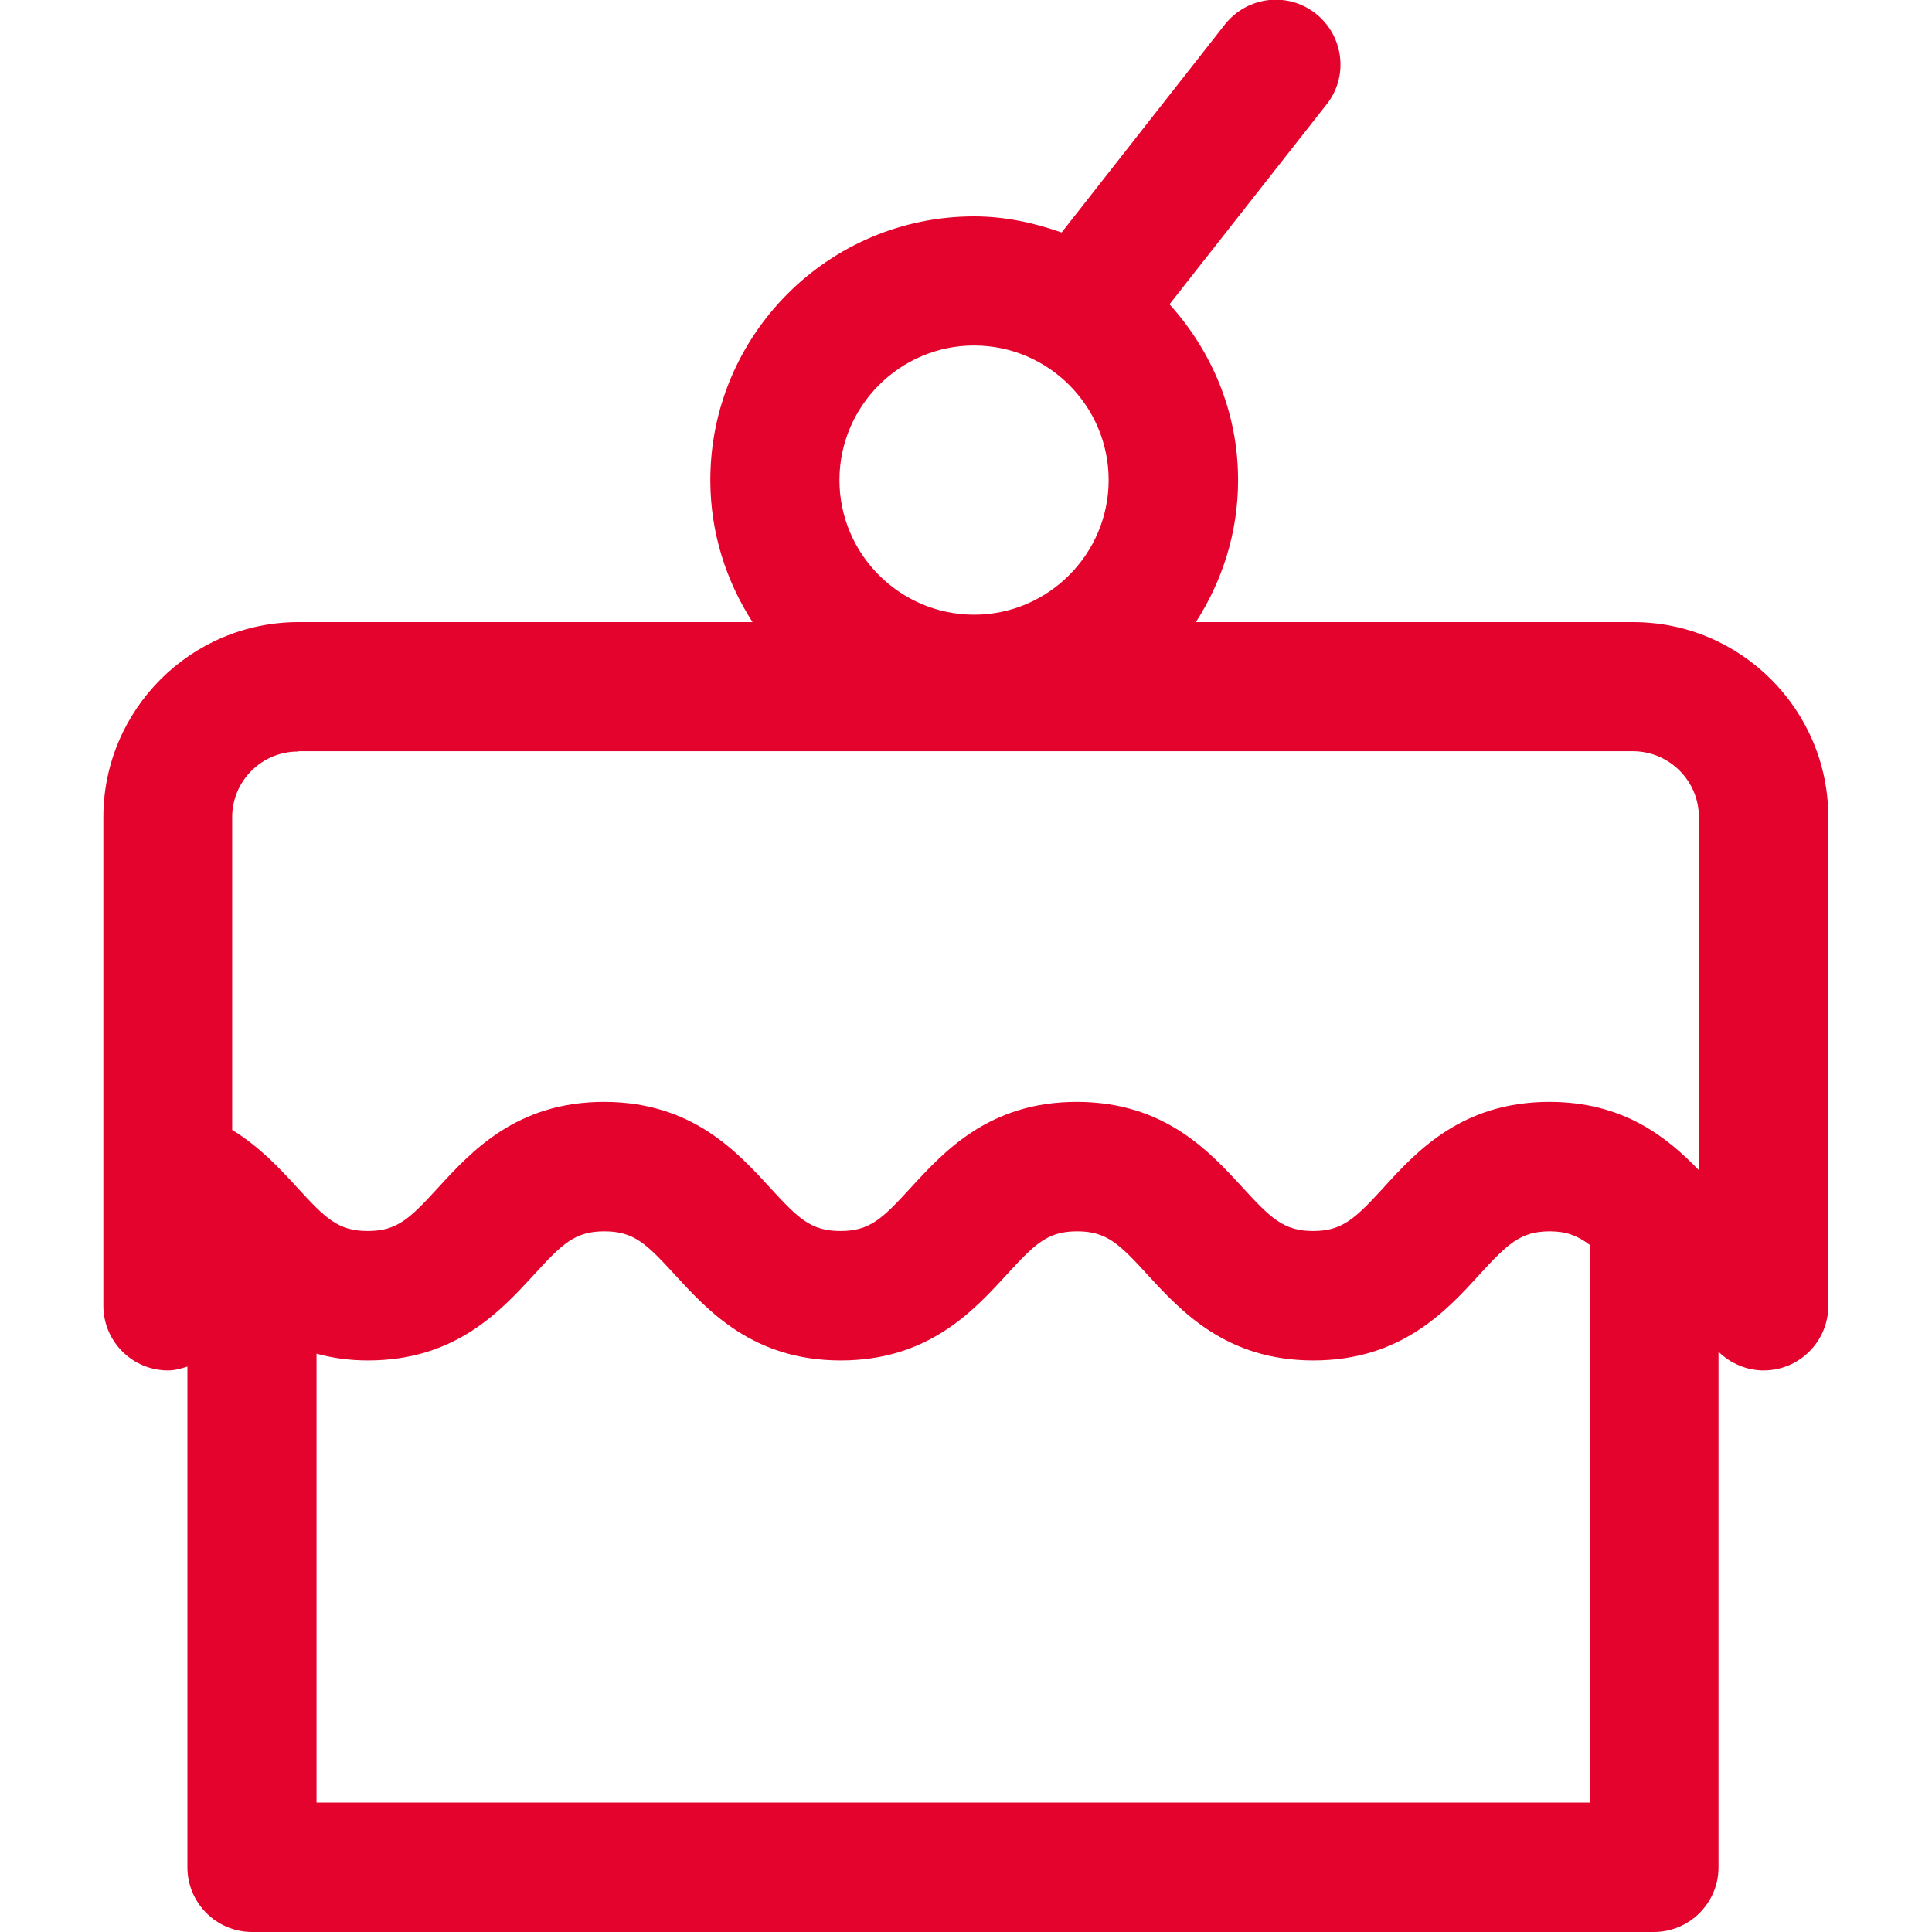 <?xml version="1.0" encoding="UTF-8"?>
<svg id="Layer_1" data-name="Layer 1" xmlns="http://www.w3.org/2000/svg" viewBox="0 0 60 60">
  <defs>
    <style>
      .cls-1 {
        fill: #e4032d;
      }
    </style>
  </defs>
  <path class="cls-1" d="M50.71,19.32h-13.57c.82-1.28,1.31-2.78,1.31-4.41,0-2.11-.82-4.01-2.13-5.46l4.88-6.21c.69-.87.53-2.13-.34-2.82-.88-.69-2.13-.53-2.82.34l-5.07,6.46c-.85-.3-1.76-.5-2.72-.5-4.52,0-8.19,3.68-8.19,8.19,0,1.63.49,3.13,1.31,4.41h-14.1c-3.34,0-6.06,2.72-6.06,6.06v15.17c0,1.11.9,2.01,2.01,2.01.21,0,.41-.06.6-.12v15.55c0,1.11.9,2.01,2.01,2.01h43.53c1.11,0,2.01-.9,2.01-2.01v-16.01c.36.35.86.58,1.4.58,1.11,0,2.01-.9,2.01-2.01v-15.17c0-3.34-2.72-6.06-6.06-6.06h0ZM30.25,10.73c2.31,0,4.18,1.88,4.18,4.18s-1.88,4.18-4.18,4.18-4.18-1.88-4.18-4.18,1.88-4.18,4.18-4.18ZM9.27,23.33h41.44c1.13,0,2.05.92,2.05,2.04v10.97c-.99-1.02-2.34-2.12-4.64-2.12-2.72,0-4.13,1.54-5.15,2.66-.88.96-1.28,1.35-2.19,1.35s-1.31-.39-2.19-1.35c-1.03-1.12-2.43-2.66-5.15-2.66s-4.12,1.54-5.15,2.66c-.88.96-1.27,1.35-2.19,1.35s-1.31-.39-2.19-1.35c-1.03-1.12-2.43-2.66-5.15-2.66s-4.12,1.54-5.15,2.66c-.88.96-1.27,1.35-2.19,1.35s-1.31-.39-2.19-1.35c-.53-.58-1.16-1.26-2.02-1.79v-9.71c0-1.13.92-2.04,2.04-2.04h.02ZM9.83,55.98v-13.94c.48.13,1,.21,1.6.21,2.72,0,4.12-1.54,5.15-2.66.88-.96,1.27-1.35,2.19-1.35s1.31.39,2.19,1.35c1.03,1.12,2.43,2.66,5.15,2.66s4.12-1.54,5.15-2.66c.88-.96,1.27-1.35,2.19-1.35s1.31.39,2.19,1.35c1.03,1.12,2.43,2.66,5.15,2.66s4.13-1.54,5.15-2.66c.88-.96,1.28-1.35,2.19-1.35.52,0,.87.14,1.24.42v17.32H9.83Z"/>
</svg>